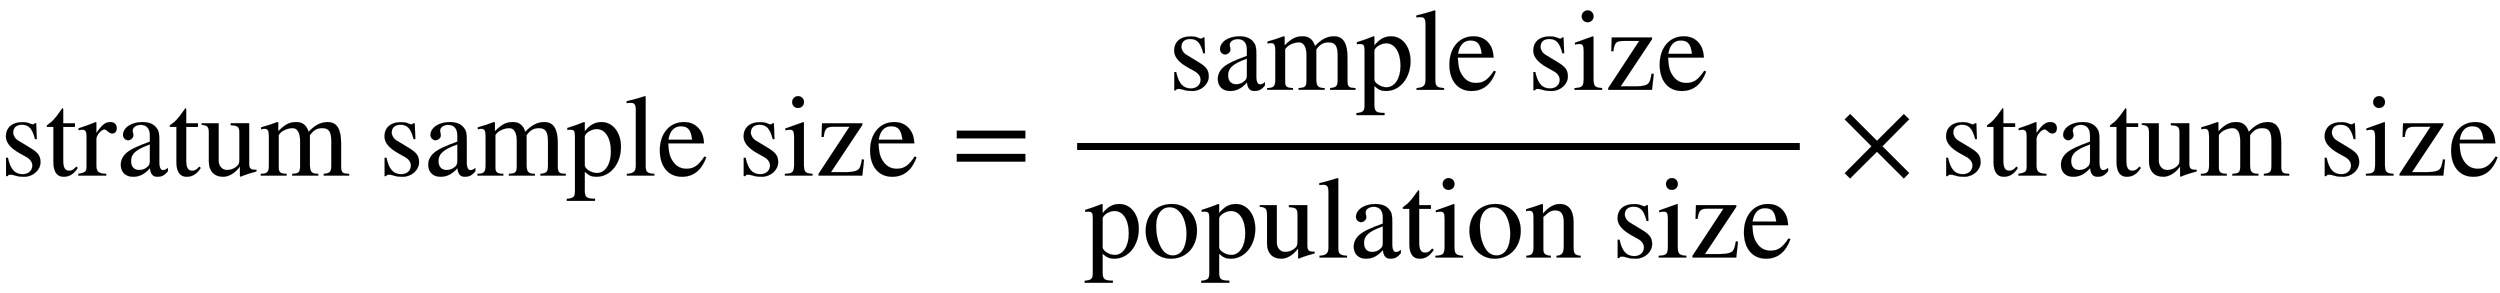<svg xmlns:xlink="http://www.w3.org/1999/xlink" width="49.896ex" height="5.843ex" style="vertical-align: -2.338ex;" viewBox="0 -1508.9 21483 2515.6" role="img" focusable="false" xmlns="http://www.w3.org/2000/svg" aria-labelledby="MathJax-SVG-1-Title">
<title id="MathJax-SVG-1-Title">stratum sample size equals StartFraction sample size Over population size EndFraction times stratum size</title>
<defs aria-hidden="true">
<path stroke-width="1" id="E1-STIXWEBMAIN-73" d="M156 301l104 -63c64 -39 88 -66 88 -123c0 -67 -64 -125 -140 -125c-21 0 -50 1 -73 9c-24 8 -35 9 -46 9c-12 0 -18 -2 -24 -12h-13v157h16c21 -97 58 -141 127 -141c51 0 83 33 83 74c0 31 -20 57 -53 75l-54 30c-83 46 -120 94 -120 145c0 79 56 123 138 123 c24 0 46 -1 67 -11c11 -5 21 -8 28 -8c4 0 8 1 16 10h11l5 -136h-15c-23 90 -53 123 -113 123c-43 0 -75 -21 -75 -68c0 -22 15 -51 43 -68Z"></path>
<path stroke-width="1" id="E1-STIXWEBMAIN-74" d="M266 77l13 -11c-33 -52 -71 -76 -121 -76c-58 0 -88 43 -88 127v301h-53c-3 2 -4 4 -4 7c0 6 6 12 17 19c26 15 59 52 97 107c6 9 14 18 20 28c5 0 7 -3 7 -13v-116h101v-32h-101v-286c0 -64 15 -90 52 -90c22 0 38 9 60 35Z"></path>
<path stroke-width="1" id="E1-STIXWEBMAIN-72" d="M160 458v-92c50 72 78 94 120 94c34 0 55 -20 55 -53c0 -28 -15 -45 -39 -45c-13 0 -24 5 -40 20c-11 10 -20 15 -26 15c-28 0 -70 -50 -70 -82v-225c0 -57 17 -72 85 -75v-15h-240v15c64 12 71 19 71 69v250c0 44 -9 60 -34 60c-12 0 -21 -1 -35 -4v16 c59 19 95 33 148 54Z"></path>
<path stroke-width="1" id="E1-STIXWEBMAIN-61" d="M442 66v-28c-30 -38 -56 -48 -90 -48c-37 0 -59 20 -64 73h-1c-53 -60 -102 -73 -145 -73c-62 0 -105 38 -105 104c0 52 31 91 70 117c30 20 67 39 180 81v54c0 62 -33 90 -78 90c-40 0 -70 -22 -70 -49c0 -18 6 -21 6 -42c0 -19 -20 -41 -46 -41c-21 0 -43 19 -43 46 c0 26 16 58 51 80c28 18 70 30 115 30c56 0 94 -16 118 -45s28 -50 28 -111v-191c0 -46 13 -66 31 -66c16 0 26 5 43 19zM287 127v141c-62 -22 -103 -43 -128 -66c-24 -22 -34 -46 -34 -77c0 -53 30 -77 69 -77c20 0 41 5 58 16c29 20 35 34 35 63Z"></path>
<path stroke-width="1" id="E1-STIXWEBMAIN-75" d="M480 50v-14c-51 -14 -87 -25 -137 -45l-5 3v82h-2c-49 -67 -106 -86 -143 -86c-77 0 -122 51 -122 128v251c0 50 -14 64 -62 67v14h146v-323c0 -46 32 -79 71 -79c29 0 59 9 84 31c16 14 23 23 23 58v231c0 53 -14 61 -74 65v17h158v-343c0 -46 11 -57 57 -57h6Z"></path>
<path stroke-width="1" id="E1-STIXWEBMAIN-6D" d="M775 0h-218v15c56 6 65 17 65 75v206c0 79 -20 112 -77 112c-47 0 -77 -18 -107 -61v-252c0 -65 15 -79 72 -80v-15h-224v15c57 4 68 10 68 71v211c0 69 -22 111 -65 111c-37 0 -86 -19 -106 -43c-7 -8 -13 -15 -13 -17v-278c0 -43 15 -53 68 -55v-15h-222v15 c56 1 70 15 70 73v248c0 49 -9 66 -35 66c-11 0 -19 -1 -32 -4v17c55 15 88 26 139 45l8 -3v-74h2c66 68 108 77 153 77c54 0 88 -27 106 -84c54 58 105 84 163 84c81 0 116 -62 116 -180v-203c0 -45 13 -58 43 -60l26 -2v-15Z"></path>
<path stroke-width="1" id="E1-STIXWEBMAIN-70" d="M159 458v-77c44 55 88 79 144 79c97 0 167 -89 167 -213c0 -145 -91 -257 -210 -257c-42 0 -65 10 -101 43v-157c0 -63 13 -74 88 -75v-18h-242v17c59 6 70 17 70 69v468c0 47 -7 57 -41 57c-9 0 -16 0 -25 -1v16c55 17 91 30 144 51zM159 334v-246c0 -30 57 -66 104 -66 c72 0 121 75 121 185c0 117 -49 193 -123 193c-46 0 -102 -36 -102 -66Z"></path>
<path stroke-width="1" id="E1-STIXWEBMAIN-6C" d="M257 0h-236v15c63 5 77 22 77 77v469c0 48 -10 64 -42 64c-8 0 -21 0 -37 -2v16c69 17 106 27 158 44l5 -4v-592c0 -55 11 -68 75 -72v-15Z"></path>
<path stroke-width="1" id="E1-STIXWEBMAIN-65" d="M408 164l16 -7c-39 -109 -109 -167 -209 -167c-118 0 -190 89 -190 227c0 141 81 243 207 243c62 0 107 -24 139 -69c20 -28 30 -60 34 -114h-308c5 -76 10 -115 46 -163c28 -37 65 -55 111 -55c67 0 105 31 154 105zM99 309h204c-11 81 -32 115 -98 115 c-56 0 -95 -40 -106 -115Z"></path>
<path stroke-width="1" id="E1-STIXWEBMAIN-69" d="M180 632c0 -29 -22 -51 -52 -51c-28 0 -50 22 -50 51c0 28 23 51 51 51c29 0 51 -23 51 -51zM253 0h-237v15c69 4 79 13 79 89v227c0 47 -8 63 -33 63c-9 0 -24 0 -42 -5v16l155 55l4 -4v-351c0 -74 8 -85 74 -90v-15Z"></path>
<path stroke-width="1" id="E1-STIXWEBMAIN-7A" d="M418 136l-15 -136h-376v15l266 405h-135c-63 0 -78 -15 -87 -88h-18l4 118h346v-15l-269 -405h133c58 0 92 10 106 27s17 33 27 83Z"></path>
<path stroke-width="1" id="E1-STIXWEBMAIN-3D" d="M637 320h-589v66h589v-66zM637 120h-589v66h589v-66Z"></path>
<path stroke-width="1" id="E1-STIXWEBMAIN-6F" d="M470 231c0 -139 -90 -241 -225 -241c-121 0 -216 99 -216 238s90 232 225 232c122 0 216 -91 216 -229zM380 204c0 68 -18 137 -50 178c-24 30 -52 50 -95 50c-69 0 -116 -59 -116 -159c0 -79 16 -151 53 -205c22 -32 54 -50 90 -50c74 0 118 70 118 186Z"></path>
<path stroke-width="1" id="E1-STIXWEBMAIN-6E" d="M485 0h-208l1 15c50 4 62 24 62 90v199c0 71 -24 101 -73 101c-33 0 -57 -12 -103 -57v-276c0 -39 14 -53 65 -57v-15h-211v15c51 4 62 20 62 79v243c0 49 -7 65 -35 65c-11 0 -22 -1 -29 -4v17c55 16 88 27 137 45l8 -3v-78h1c52 59 98 81 144 81c76 0 118 -55 118 -154 v-221c0 -54 12 -65 61 -70v-15Z"></path>
<path stroke-width="1" id="E1-STIXWEBMAIN-D7" d="M597 22l-46 -47l-231 230l-231 -230l-46 46l230 231l-230 231l47 46l230 -230l231 230l46 -45l-230 -232Z"></path>
</defs>
<g stroke="currentColor" fill="currentColor" stroke-width="0" transform="matrix(1 0 0 -1 0 0)" aria-hidden="true">
 <use xlink:href="#E1-STIXWEBMAIN-73"></use>
 <use xlink:href="#E1-STIXWEBMAIN-74" x="389" y="0"></use>
 <use xlink:href="#E1-STIXWEBMAIN-72" x="668" y="0"></use>
 <use xlink:href="#E1-STIXWEBMAIN-61" x="1001" y="0"></use>
 <use xlink:href="#E1-STIXWEBMAIN-74" x="1446" y="0"></use>
 <use xlink:href="#E1-STIXWEBMAIN-75" x="1724" y="0"></use>
 <use xlink:href="#E1-STIXWEBMAIN-6D" x="2225" y="0"></use>
 <use xlink:href="#E1-STIXWEBMAIN-73" x="3253" y="0"></use>
 <use xlink:href="#E1-STIXWEBMAIN-61" x="3643" y="0"></use>
 <use xlink:href="#E1-STIXWEBMAIN-6D" x="4087" y="0"></use>
 <use xlink:href="#E1-STIXWEBMAIN-70" x="4866" y="0"></use>
 <use xlink:href="#E1-STIXWEBMAIN-6C" x="5366" y="0"></use>
 <use xlink:href="#E1-STIXWEBMAIN-65" x="5645" y="0"></use>
 <use xlink:href="#E1-STIXWEBMAIN-73" x="6339" y="0"></use>
 <use xlink:href="#E1-STIXWEBMAIN-69" x="6729" y="0"></use>
 <use xlink:href="#E1-STIXWEBMAIN-7A" x="7007" y="0"></use>
 <use xlink:href="#E1-STIXWEBMAIN-65" x="7452" y="0"></use>
 <use xlink:href="#E1-STIXWEBMAIN-3D" x="8174" y="0"></use>
<g transform="translate(8859,0)">
<g transform="translate(397,0)">
<rect stroke="none" width="6210" height="60" x="0" y="220"></rect>
<g transform="translate(783,737)">
 <use xlink:href="#E1-STIXWEBMAIN-73"></use>
 <use xlink:href="#E1-STIXWEBMAIN-61" x="389" y="0"></use>
 <use xlink:href="#E1-STIXWEBMAIN-6D" x="834" y="0"></use>
 <use xlink:href="#E1-STIXWEBMAIN-70" x="1612" y="0"></use>
 <use xlink:href="#E1-STIXWEBMAIN-6C" x="2113" y="0"></use>
 <use xlink:href="#E1-STIXWEBMAIN-65" x="2391" y="0"></use>
 <use xlink:href="#E1-STIXWEBMAIN-73" x="3086" y="0"></use>
 <use xlink:href="#E1-STIXWEBMAIN-69" x="3475" y="0"></use>
 <use xlink:href="#E1-STIXWEBMAIN-7A" x="3754" y="0"></use>
 <use xlink:href="#E1-STIXWEBMAIN-65" x="4198" y="0"></use>
</g>
<g transform="translate(60,-704)">
 <use xlink:href="#E1-STIXWEBMAIN-70"></use>
 <use xlink:href="#E1-STIXWEBMAIN-6F" x="500" y="0"></use>
 <use xlink:href="#E1-STIXWEBMAIN-70" x="1001" y="0"></use>
 <use xlink:href="#E1-STIXWEBMAIN-75" x="1501" y="0"></use>
 <use xlink:href="#E1-STIXWEBMAIN-6C" x="2002" y="0"></use>
 <use xlink:href="#E1-STIXWEBMAIN-61" x="2280" y="0"></use>
 <use xlink:href="#E1-STIXWEBMAIN-74" x="2725" y="0"></use>
 <use xlink:href="#E1-STIXWEBMAIN-69" x="3003" y="0"></use>
 <use xlink:href="#E1-STIXWEBMAIN-6F" x="3282" y="0"></use>
 <use xlink:href="#E1-STIXWEBMAIN-6E" x="3782" y="0"></use>
 <use xlink:href="#E1-STIXWEBMAIN-73" x="4533" y="0"></use>
 <use xlink:href="#E1-STIXWEBMAIN-69" x="4922" y="0"></use>
 <use xlink:href="#E1-STIXWEBMAIN-7A" x="5201" y="0"></use>
 <use xlink:href="#E1-STIXWEBMAIN-65" x="5645" y="0"></use>
</g>
</g>
</g>
 <use xlink:href="#E1-STIXWEBMAIN-D7" x="15809" y="0"></use>
<g transform="translate(16672,0)">
 <use xlink:href="#E1-STIXWEBMAIN-73"></use>
 <use xlink:href="#E1-STIXWEBMAIN-74" x="389" y="0"></use>
 <use xlink:href="#E1-STIXWEBMAIN-72" x="668" y="0"></use>
 <use xlink:href="#E1-STIXWEBMAIN-61" x="1001" y="0"></use>
 <use xlink:href="#E1-STIXWEBMAIN-74" x="1446" y="0"></use>
 <use xlink:href="#E1-STIXWEBMAIN-75" x="1724" y="0"></use>
 <use xlink:href="#E1-STIXWEBMAIN-6D" x="2225" y="0"></use>
 <use xlink:href="#E1-STIXWEBMAIN-73" x="3253" y="0"></use>
 <use xlink:href="#E1-STIXWEBMAIN-69" x="3643" y="0"></use>
 <use xlink:href="#E1-STIXWEBMAIN-7A" x="3921" y="0"></use>
 <use xlink:href="#E1-STIXWEBMAIN-65" x="4366" y="0"></use>
</g>
</g>
</svg>